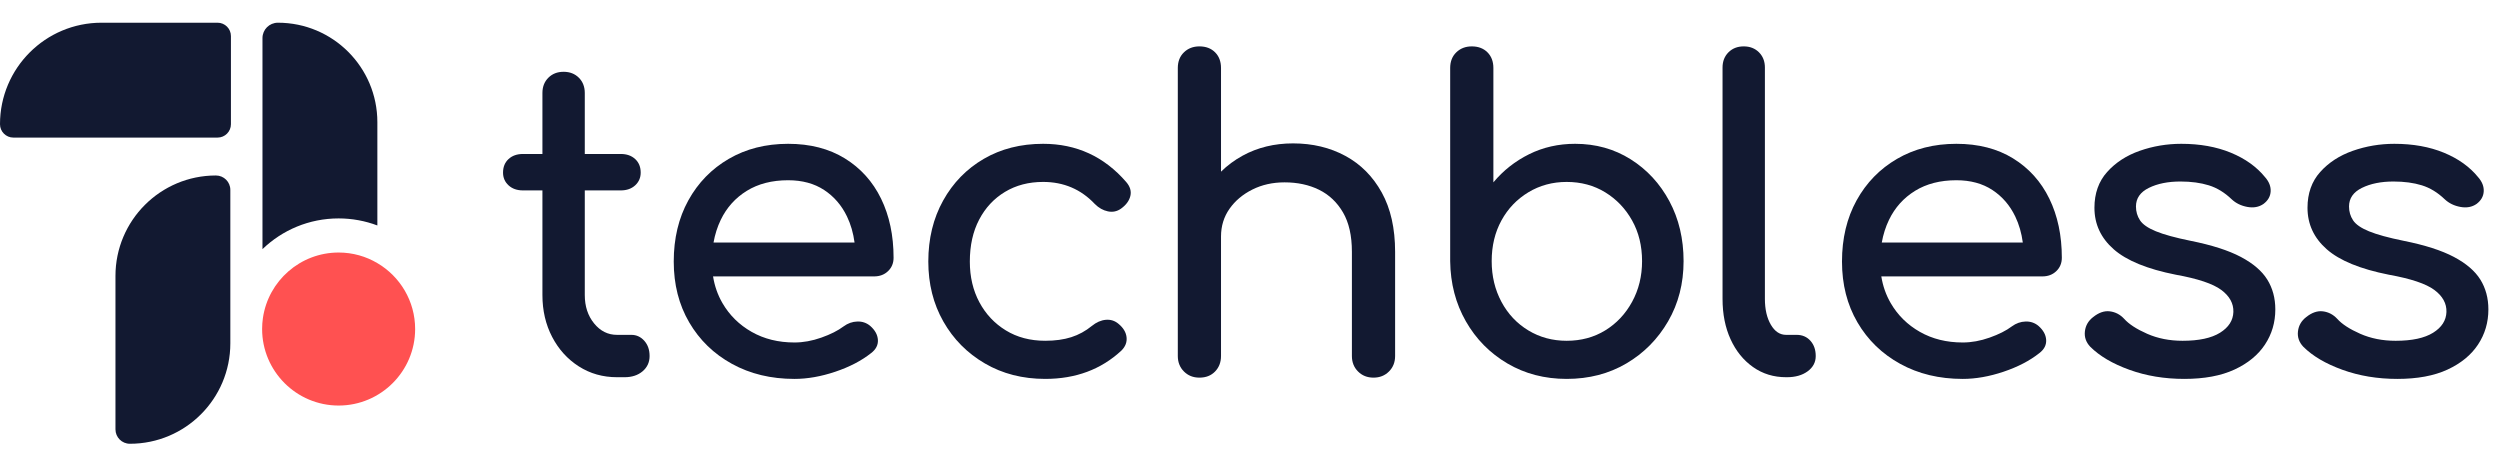 <?xml version="1.0" encoding="UTF-8"?>
<svg id="Layer_1" data-name="Layer 1" xmlns="http://www.w3.org/2000/svg" viewBox="0 0 747.937 138.888">
  <defs>
    <style>
      .cls-1 {
        fill: #121931;
      }

      .cls-2 {
        fill: #ff5151;
      }

      .cls-3 {
        fill: #121931;
      }
    </style>
  </defs>
  <g>
    <path class="cls-1" d="M188.894,100.18h-4.309c-2.705,0-4.986-1.141-6.844-3.422-1.859-2.281-2.788-5.111-2.788-8.491v-31.302h10.772c1.773,0,3.209-.507,4.309-1.521,1.097-1.015,1.647-2.281,1.647-3.802,0-1.689-.551-3.041-1.647-4.056-1.1-1.014-2.535-1.521-4.309-1.521h-10.772v-18.249c0-1.857-.592-3.378-1.774-4.562-1.184-1.183-2.704-1.775-4.562-1.775-1.859,0-3.38.593-4.562,1.775-1.185,1.184-1.774,2.704-1.774,4.562v18.249h-5.829c-1.774,0-3.212.507-4.309,1.521-1.1,1.015-1.647,2.366-1.647,4.056,0,1.521.548,2.787,1.647,3.802,1.097,1.014,2.534,1.521,4.309,1.521h5.829v31.302c0,4.647.971,8.829,2.915,12.546,1.942,3.719,4.604,6.654,7.983,8.809,3.379,2.154,7.181,3.23,11.406,3.23h2.281c2.195,0,3.991-.59,5.386-1.773,1.394-1.183,2.091-2.703,2.091-4.562,0-1.857-.528-3.378-1.584-4.562-1.058-1.182-2.345-1.773-3.865-1.773Z"/>
    <path class="cls-1" d="M252.763,47.396c-4.732-2.914-10.392-4.371-16.981-4.371-6.675,0-12.59,1.5-17.742,4.498-5.154,3-9.188,7.141-12.103,12.42-2.915,5.281-4.372,11.385-4.372,18.312,0,6.843,1.54,12.906,4.626,18.186,3.083,5.28,7.35,9.421,12.799,12.419,5.449,2.999,11.679,4.499,18.692,4.499,3.886,0,7.963-.717,12.229-2.154,4.266-1.436,7.836-3.295,10.709-5.576,1.436-1.098,2.11-2.408,2.027-3.929-.085-1.521-.846-2.915-2.281-4.183-1.099-.928-2.388-1.372-3.865-1.33-1.479.043-2.852.528-4.118,1.457-1.691,1.268-3.909,2.389-6.653,3.358-2.747.972-5.43,1.458-8.048,1.458-4.815,0-9.082-1.057-12.799-3.169-3.719-2.11-6.634-4.983-8.745-8.617-1.414-2.432-2.344-5.097-2.811-7.983h48.18c1.689,0,3.083-.527,4.182-1.585,1.098-1.056,1.647-2.386,1.647-3.991,0-6.674-1.247-12.566-3.738-17.68-2.493-5.11-6.104-9.124-10.835-12.039ZM213.469,72.553c.435-2.417,1.148-4.681,2.162-6.78,1.774-3.675,4.372-6.567,7.794-8.681,3.422-2.111,7.541-3.168,12.356-3.168,4.224,0,7.813.972,10.771,2.914,2.957,1.945,5.237,4.584,6.844,7.921,1.14,2.373,1.889,4.974,2.262,7.794h-42.189Z"/>
    <path class="cls-1" d="M325.758,45.876c-4.141-1.901-8.703-2.851-13.688-2.851-6.674,0-12.589,1.5-17.741,4.498-5.154,3-9.209,7.16-12.166,12.482-2.958,5.323-4.436,11.406-4.436,18.25,0,6.674,1.499,12.652,4.499,17.932,2.998,5.281,7.139,9.463,12.42,12.546,5.278,3.085,11.299,4.626,18.059,4.626,9.125,0,16.729-2.83,22.811-8.491,1.182-1.183,1.689-2.513,1.521-3.991-.17-1.479-.973-2.809-2.408-3.992-1.1-.93-2.367-1.331-3.803-1.205-1.438.127-2.83.741-4.182,1.838-1.859,1.521-3.908,2.643-6.146,3.359-2.238.719-4.838,1.076-7.793,1.076-4.479,0-8.407-1.033-11.786-3.104-3.38-2.069-6.02-4.879-7.92-8.427-1.901-3.549-2.852-7.604-2.852-12.166,0-4.816.929-8.998,2.788-12.547,1.857-3.549,4.436-6.314,7.73-8.301,3.295-1.984,7.096-2.979,11.404-2.979,6.166,0,11.32,2.199,15.461,6.59,1.184,1.185,2.492,1.924,3.93,2.219,1.436.297,2.744.021,3.928-.824,1.521-1.097,2.449-2.364,2.789-3.802.336-1.436-.086-2.829-1.268-4.183-3.295-3.801-7.014-6.652-11.152-8.554Z"/>
    <path class="cls-1" d="M402.491,46.637c-4.605-2.491-9.821-3.738-15.65-3.738-5.576,0-10.604,1.225-15.081,3.675-2.44,1.335-4.588,2.937-6.463,4.785v-31.019c0-1.941-.592-3.504-1.774-4.688-1.185-1.183-2.746-1.774-4.688-1.774-1.859,0-3.402.592-4.626,1.774-1.226,1.185-1.838,2.747-1.838,4.688v86.176c0,1.859.612,3.402,1.838,4.625,1.224,1.227,2.767,1.838,4.626,1.838,1.942,0,3.504-.611,4.688-1.838,1.183-1.223,1.774-2.766,1.774-4.625v-35.737c0-3.124.844-5.894,2.534-8.301,1.689-2.407,3.971-4.329,6.844-5.767,2.871-1.436,6.083-2.154,9.631-2.154,3.885,0,7.329.741,10.328,2.219,2.998,1.479,5.387,3.738,7.16,6.779,1.774,3.041,2.662,6.971,2.662,11.785v31.176c0,1.859.611,3.402,1.837,4.625,1.224,1.227,2.767,1.838,4.626,1.838,1.857,0,3.399-.611,4.625-1.838,1.225-1.223,1.838-2.766,1.838-4.625v-31.176c0-7.012-1.33-12.926-3.992-17.741-2.661-4.815-6.295-8.47-10.898-10.962Z"/>
    <path class="cls-1" d="M487.843,47.65c-4.9-3.083-10.436-4.625-16.602-4.625-4.985,0-9.567,1.035-13.75,3.104-4.182,2.072-7.752,4.88-10.708,8.428V20.34c0-1.941-.592-3.504-1.774-4.688-1.185-1.183-2.746-1.774-4.688-1.774-1.859,0-3.402.592-4.626,1.774-1.226,1.185-1.838,2.747-1.838,4.688v57.789c.083,6.675,1.647,12.672,4.689,17.995,3.041,5.322,7.18,9.526,12.419,12.609,5.237,3.085,11.152,4.626,17.742,4.626,6.673,0,12.629-1.541,17.868-4.626,5.238-3.083,9.398-7.287,12.483-12.609,3.083-5.323,4.625-11.32,4.625-17.995,0-6.674-1.415-12.651-4.245-17.933-2.831-5.278-6.696-9.461-11.596-12.546ZM488.286,90.295c-1.985,3.633-4.669,6.484-8.047,8.554-3.38,2.071-7.224,3.104-11.532,3.104-4.226,0-8.047-1.033-11.469-3.104-3.422-2.069-6.104-4.921-8.048-8.554-1.944-3.632-2.914-7.688-2.914-12.166,0-4.562.97-8.617,2.914-12.166,1.943-3.549,4.626-6.356,8.048-8.428,3.422-2.069,7.243-3.105,11.469-3.105,4.309,0,8.152,1.036,11.532,3.105,3.378,2.071,6.062,4.879,8.047,8.428,1.984,3.549,2.979,7.604,2.979,12.166,0,4.479-.994,8.534-2.979,12.166Z"/>
    <path class="cls-1" d="M537.519,100.18h-3.169c-1.859,0-3.38-1.014-4.562-3.042-1.185-2.028-1.774-4.604-1.774-7.73V20.214c0-1.857-.592-3.378-1.774-4.562-1.184-1.183-2.705-1.774-4.562-1.774-1.859,0-3.38.592-4.562,1.774-1.185,1.185-1.774,2.705-1.774,4.562v69.193c0,4.562.802,8.598,2.408,12.103,1.604,3.507,3.843,6.273,6.716,8.301,2.871,2.027,6.166,3.041,9.885,3.041h.254c2.534,0,4.604-.59,6.21-1.773,1.604-1.183,2.407-2.703,2.407-4.562,0-1.857-.528-3.378-1.584-4.562-1.058-1.182-2.43-1.773-4.118-1.773Z"/>
    <path class="cls-1" d="M602.275,47.396c-4.732-2.914-10.392-4.371-16.981-4.371-6.676,0-12.59,1.5-17.742,4.498-5.154,3-9.188,7.141-12.103,12.42-2.915,5.281-4.372,11.385-4.372,18.312,0,6.843,1.54,12.906,4.625,18.186,3.083,5.28,7.351,9.421,12.8,12.419,5.449,2.999,11.679,4.499,18.692,4.499,3.885,0,7.962-.717,12.229-2.154,4.265-1.436,7.835-3.295,10.708-5.576,1.436-1.098,2.111-2.408,2.028-3.929-.085-1.521-.846-2.915-2.281-4.183-1.099-.928-2.388-1.372-3.865-1.33-1.479.043-2.852.528-4.119,1.457-1.69,1.268-3.908,2.389-6.653,3.358-2.746.972-5.429,1.458-8.047,1.458-4.815,0-9.083-1.057-12.8-3.169-3.719-2.11-6.633-4.983-8.744-8.617-1.414-2.432-2.344-5.097-2.811-7.983h48.18c1.688,0,3.083-.527,4.182-1.585,1.098-1.056,1.647-2.386,1.647-3.991,0-6.674-1.247-12.566-3.738-17.68-2.493-5.11-6.104-9.124-10.835-12.039ZM562.982,72.553c.434-2.417,1.148-4.681,2.162-6.78,1.774-3.675,4.372-6.567,7.794-8.681,3.422-2.111,7.54-3.168,12.356-3.168,4.224,0,7.813.972,10.771,2.914,2.956,1.945,5.237,4.584,6.844,7.921,1.14,2.373,1.889,4.974,2.262,7.794h-42.189Z"/>
    <path class="cls-1" d="M670.391,76.861c-3.676-1.942-8.682-3.549-15.018-4.816-4.562-.928-8.027-1.879-10.392-2.851-2.366-.97-3.95-2.069-4.752-3.295-.805-1.224-1.204-2.599-1.204-4.118,0-2.45,1.287-4.31,3.865-5.576,2.576-1.268,5.723-1.901,9.441-1.901,3.209,0,6.039.38,8.49,1.141,2.449.761,4.73,2.154,6.844,4.182,1.267,1.185,2.829,1.944,4.688,2.281,1.857.339,3.463.044,4.815-.888,1.351-1.014,2.069-2.259,2.154-3.738.084-1.477-.465-2.893-1.647-4.245-2.534-3.124-5.956-5.575-10.265-7.351-4.309-1.773-9.251-2.66-14.827-2.66-4.309,0-8.449.696-12.419,2.09-3.973,1.395-7.224,3.508-9.759,6.337-2.534,2.831-3.802,6.399-3.802,10.708,0,4.901,1.921,9.042,5.767,12.42,3.843,3.38,10.031,5.914,18.565,7.604,6.59,1.185,11.13,2.705,13.623,4.562,2.491,1.859,3.695,4.055,3.612,6.59-.085,2.535-1.416,4.605-3.992,6.209-2.578,1.606-6.316,2.408-11.216,2.408-3.887,0-7.413-.697-10.581-2.091-3.169-1.394-5.472-2.894-6.907-4.499-1.184-1.268-2.598-2.006-4.245-2.217s-3.316.359-5.006,1.71c-1.438,1.099-2.262,2.515-2.472,4.245-.212,1.732.317,3.275,1.585,4.626,2.788,2.788,6.694,5.091,11.722,6.907,5.025,1.817,10.497,2.725,16.411,2.725,5.998,0,11.004-.93,15.018-2.789,4.012-1.857,7.054-4.35,9.125-7.477,2.068-3.125,3.104-6.631,3.104-10.518,0-3.379-.804-6.357-2.408-8.936-1.605-2.576-4.245-4.835-7.92-6.779Z"/>
    <path class="cls-1" d="M742.055,83.641c-1.605-2.576-4.245-4.835-7.92-6.779-3.676-1.942-8.682-3.549-15.018-4.816-4.562-.928-8.027-1.879-10.392-2.851-2.366-.97-3.95-2.069-4.752-3.295-.805-1.224-1.204-2.599-1.204-4.118,0-2.45,1.287-4.31,3.865-5.576,2.576-1.268,5.723-1.901,9.441-1.901,3.209,0,6.039.38,8.49,1.141,2.449.761,4.73,2.154,6.844,4.182,1.267,1.185,2.829,1.944,4.688,2.281,1.857.339,3.463.044,4.815-.888,1.351-1.014,2.069-2.259,2.154-3.738.084-1.477-.465-2.893-1.647-4.245-2.534-3.124-5.956-5.575-10.265-7.351-4.309-1.773-9.251-2.66-14.827-2.66-4.309,0-8.449.696-12.419,2.09-3.973,1.395-7.224,3.508-9.759,6.337-2.534,2.831-3.802,6.399-3.802,10.708,0,4.901,1.921,9.042,5.767,12.42,3.843,3.38,10.031,5.914,18.565,7.604,6.59,1.185,11.13,2.705,13.623,4.562,2.491,1.859,3.695,4.055,3.612,6.59-.085,2.535-1.416,4.605-3.992,6.209-2.578,1.606-6.316,2.408-11.216,2.408-3.887,0-7.413-.697-10.581-2.091-3.169-1.394-5.472-2.894-6.907-4.499-1.184-1.268-2.598-2.006-4.245-2.217s-3.316.359-5.006,1.71c-1.438,1.099-2.262,2.515-2.472,4.245-.212,1.732.317,3.275,1.585,4.626,2.788,2.788,6.694,5.091,11.722,6.907,5.025,1.817,10.497,2.725,16.411,2.725,5.998,0,11.004-.93,15.018-2.789,4.012-1.857,7.054-4.35,9.125-7.477,2.068-3.125,3.104-6.631,3.104-10.518,0-3.379-.804-6.357-2.408-8.936Z"/>
  </g>
  <path class="cls-3" d="M65.088,6.795H30.367C13.596,6.795,0,20.391,0,37.162c0,2.209,1.791,4,4,4h61.088c2.209,0,4-1.791,4-4V10.795c0-2.209-1.791-4-4-4Z"/>
  <path class="cls-3" d="M64.6,52.5h-0c-16.599,0-30.055,13.457-30.055,30.056v45.894c0,2.381,1.93,4.311,4.311,4.311h0c16.599,0,30.055-13.456,30.055-30.056v-45.893c0-2.381-1.93-4.312-4.311-4.312Z"/>
  <path class="cls-3" d="M112.898,67.455v-30.9c0-8.22-3.33-15.66-8.72-21.05-5.38-5.38-12.82-8.71-21.04-8.71-2.55,0-4.61,2.06-4.61,4.6v63.14c5.91-5.69,13.94-9.19,22.78-9.19,4.08,0,7.98.75,11.59,2.11Z"/>
  <path class="cls-2" d="M112.898,78.72c-3.4-2.02-7.36-3.17-11.59-3.17-11.5,0-21.04,8.521-22.65,19.58-.16,1.08-.24,2.19-.24,3.31,0,12.62,10.27,22.89,22.89,22.89,12.62,0,22.89-10.27,22.89-22.89,0-8.39-4.54-15.75-11.3-19.72Z"/>
</svg>
